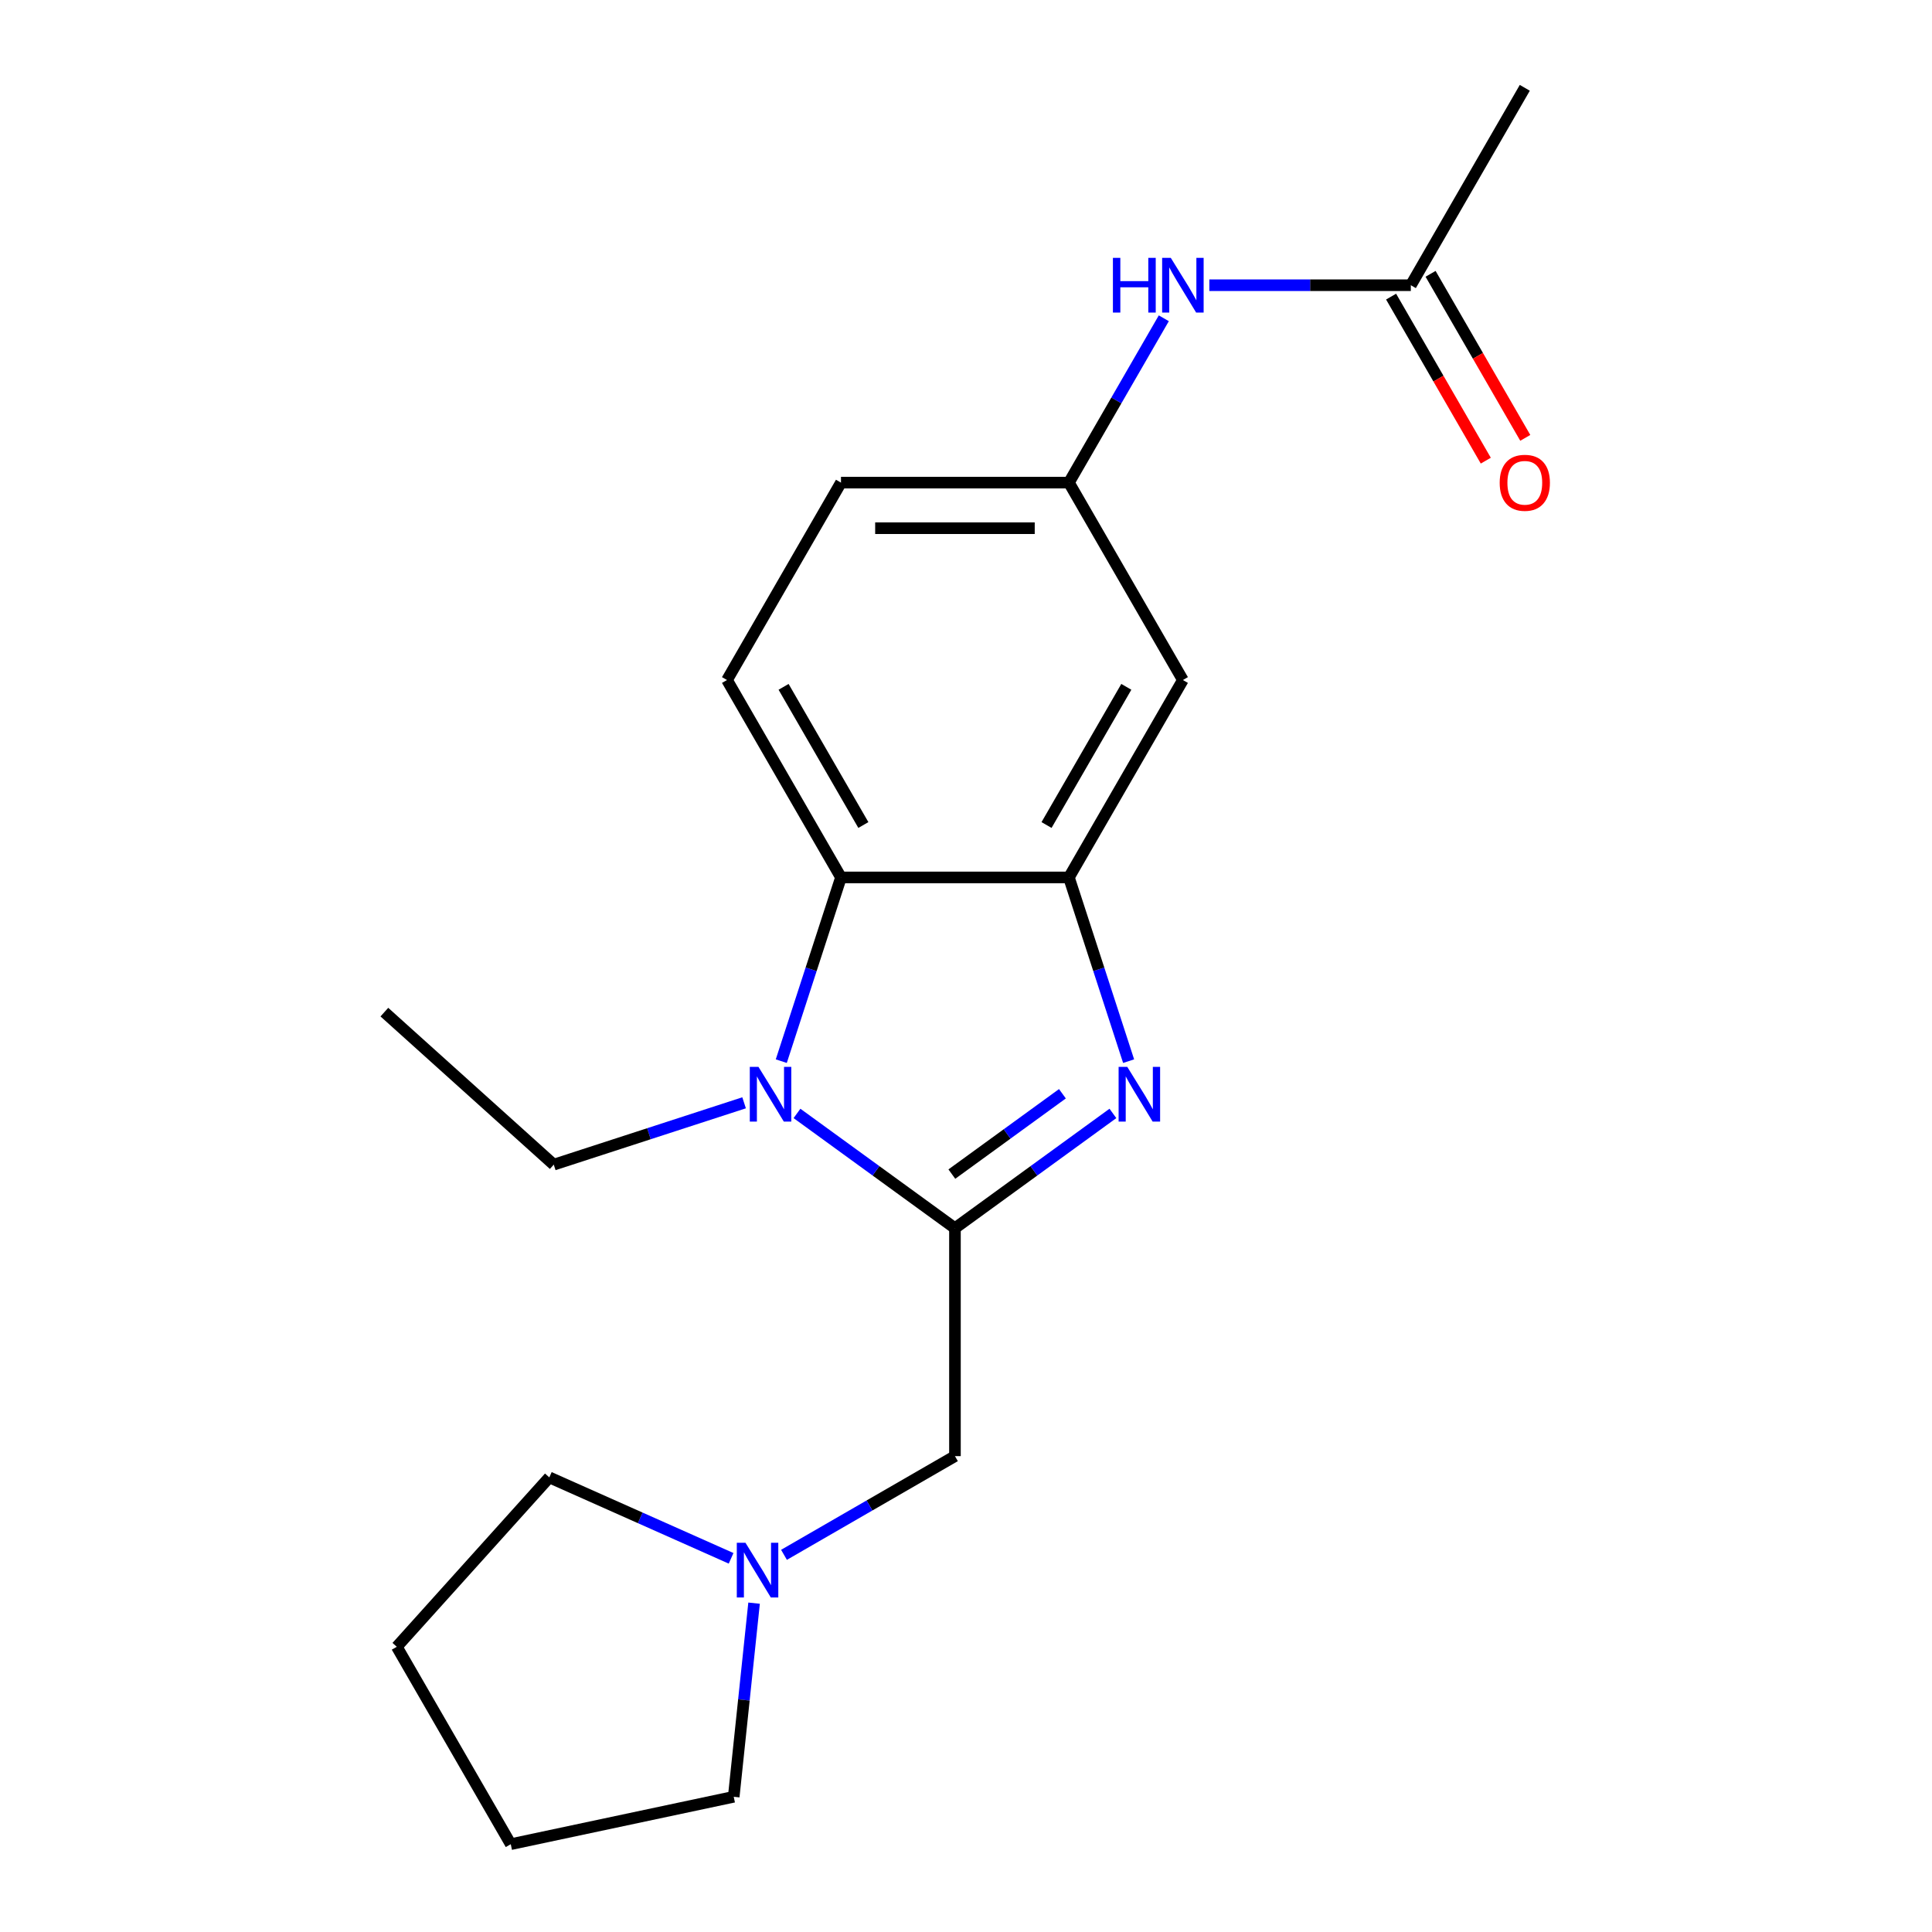 <?xml version='1.0' encoding='iso-8859-1'?>
<svg version='1.1' baseProfile='full'
              xmlns='http://www.w3.org/2000/svg'
                      xmlns:rdkit='http://www.rdkit.org/xml'
                      xmlns:xlink='http://www.w3.org/1999/xlink'
                  xml:space='preserve'
width='1000px' height='1000px' viewBox='0 0 1000 1000'>
<!-- END OF HEADER -->
<rect style='opacity:1.0;fill:#FFFFFF;stroke:none' width='1000' height='1000' x='0' y='0'> </rect>
<path class='bond-0' d='M 494.281,635.709 L 535.16,606.008' style='fill:none;fill-rule:evenodd;stroke:#000000;stroke-width:6px;stroke-linecap:butt;stroke-linejoin:miter;stroke-opacity:1' />
<path class='bond-0' d='M 535.16,606.008 L 576.04,576.307' style='fill:none;fill-rule:evenodd;stroke:#0000FF;stroke-width:6px;stroke-linecap:butt;stroke-linejoin:miter;stroke-opacity:1' />
<path class='bond-0' d='M 492.675,607.709 L 521.291,586.918' style='fill:none;fill-rule:evenodd;stroke:#000000;stroke-width:6px;stroke-linecap:butt;stroke-linejoin:miter;stroke-opacity:1' />
<path class='bond-0' d='M 521.291,586.918 L 549.907,566.127' style='fill:none;fill-rule:evenodd;stroke:#0000FF;stroke-width:6px;stroke-linecap:butt;stroke-linejoin:miter;stroke-opacity:1' />
<path class='bond-1' d='M 494.281,635.709 L 453.401,606.008' style='fill:none;fill-rule:evenodd;stroke:#000000;stroke-width:6px;stroke-linecap:butt;stroke-linejoin:miter;stroke-opacity:1' />
<path class='bond-1' d='M 453.401,606.008 L 412.521,576.307' style='fill:none;fill-rule:evenodd;stroke:#0000FF;stroke-width:6px;stroke-linecap:butt;stroke-linejoin:miter;stroke-opacity:1' />
<path class='bond-4' d='M 494.281,635.709 L 494.281,753.69' style='fill:none;fill-rule:evenodd;stroke:#000000;stroke-width:6px;stroke-linecap:butt;stroke-linejoin:miter;stroke-opacity:1' />
<path class='bond-2' d='M 584.17,549.251 L 568.721,501.703' style='fill:none;fill-rule:evenodd;stroke:#0000FF;stroke-width:6px;stroke-linecap:butt;stroke-linejoin:miter;stroke-opacity:1' />
<path class='bond-2' d='M 568.721,501.703 L 553.271,454.154' style='fill:none;fill-rule:evenodd;stroke:#000000;stroke-width:6px;stroke-linecap:butt;stroke-linejoin:miter;stroke-opacity:1' />
<path class='bond-3' d='M 404.391,549.251 L 419.841,501.703' style='fill:none;fill-rule:evenodd;stroke:#0000FF;stroke-width:6px;stroke-linecap:butt;stroke-linejoin:miter;stroke-opacity:1' />
<path class='bond-3' d='M 419.841,501.703 L 435.29,454.154' style='fill:none;fill-rule:evenodd;stroke:#000000;stroke-width:6px;stroke-linecap:butt;stroke-linejoin:miter;stroke-opacity:1' />
<path class='bond-13' d='M 385.142,570.809 L 335.884,586.814' style='fill:none;fill-rule:evenodd;stroke:#0000FF;stroke-width:6px;stroke-linecap:butt;stroke-linejoin:miter;stroke-opacity:1' />
<path class='bond-13' d='M 335.884,586.814 L 286.625,602.819' style='fill:none;fill-rule:evenodd;stroke:#000000;stroke-width:6px;stroke-linecap:butt;stroke-linejoin:miter;stroke-opacity:1' />
<path class='bond-5' d='M 553.271,454.154 L 612.262,351.979' style='fill:none;fill-rule:evenodd;stroke:#000000;stroke-width:6px;stroke-linecap:butt;stroke-linejoin:miter;stroke-opacity:1' />
<path class='bond-5' d='M 541.685,427.03 L 582.979,355.507' style='fill:none;fill-rule:evenodd;stroke:#000000;stroke-width:6px;stroke-linecap:butt;stroke-linejoin:miter;stroke-opacity:1' />
<path class='bond-20' d='M 553.271,454.154 L 435.29,454.154' style='fill:none;fill-rule:evenodd;stroke:#000000;stroke-width:6px;stroke-linecap:butt;stroke-linejoin:miter;stroke-opacity:1' />
<path class='bond-7' d='M 435.29,454.154 L 376.299,351.979' style='fill:none;fill-rule:evenodd;stroke:#000000;stroke-width:6px;stroke-linecap:butt;stroke-linejoin:miter;stroke-opacity:1' />
<path class='bond-7' d='M 446.876,427.03 L 405.583,355.507' style='fill:none;fill-rule:evenodd;stroke:#000000;stroke-width:6px;stroke-linecap:butt;stroke-linejoin:miter;stroke-opacity:1' />
<path class='bond-6' d='M 494.281,753.69 L 450.038,779.234' style='fill:none;fill-rule:evenodd;stroke:#000000;stroke-width:6px;stroke-linecap:butt;stroke-linejoin:miter;stroke-opacity:1' />
<path class='bond-6' d='M 450.038,779.234 L 405.795,804.777' style='fill:none;fill-rule:evenodd;stroke:#0000FF;stroke-width:6px;stroke-linecap:butt;stroke-linejoin:miter;stroke-opacity:1' />
<path class='bond-10' d='M 612.262,351.979 L 553.271,249.804' style='fill:none;fill-rule:evenodd;stroke:#000000;stroke-width:6px;stroke-linecap:butt;stroke-linejoin:miter;stroke-opacity:1' />
<path class='bond-14' d='M 390.308,829.79 L 385.041,879.903' style='fill:none;fill-rule:evenodd;stroke:#0000FF;stroke-width:6px;stroke-linecap:butt;stroke-linejoin:miter;stroke-opacity:1' />
<path class='bond-14' d='M 385.041,879.903 L 379.773,930.016' style='fill:none;fill-rule:evenodd;stroke:#000000;stroke-width:6px;stroke-linecap:butt;stroke-linejoin:miter;stroke-opacity:1' />
<path class='bond-15' d='M 378.416,806.586 L 331.37,785.64' style='fill:none;fill-rule:evenodd;stroke:#0000FF;stroke-width:6px;stroke-linecap:butt;stroke-linejoin:miter;stroke-opacity:1' />
<path class='bond-15' d='M 331.37,785.64 L 284.325,764.693' style='fill:none;fill-rule:evenodd;stroke:#000000;stroke-width:6px;stroke-linecap:butt;stroke-linejoin:miter;stroke-opacity:1' />
<path class='bond-12' d='M 376.299,351.979 L 435.29,249.804' style='fill:none;fill-rule:evenodd;stroke:#000000;stroke-width:6px;stroke-linecap:butt;stroke-linejoin:miter;stroke-opacity:1' />
<path class='bond-8' d='M 730.243,147.629 L 678.098,147.629' style='fill:none;fill-rule:evenodd;stroke:#000000;stroke-width:6px;stroke-linecap:butt;stroke-linejoin:miter;stroke-opacity:1' />
<path class='bond-8' d='M 678.098,147.629 L 625.952,147.629' style='fill:none;fill-rule:evenodd;stroke:#0000FF;stroke-width:6px;stroke-linecap:butt;stroke-linejoin:miter;stroke-opacity:1' />
<path class='bond-11' d='M 720.026,153.528 L 744.536,195.981' style='fill:none;fill-rule:evenodd;stroke:#000000;stroke-width:6px;stroke-linecap:butt;stroke-linejoin:miter;stroke-opacity:1' />
<path class='bond-11' d='M 744.536,195.981 L 769.046,238.434' style='fill:none;fill-rule:evenodd;stroke:#FF0000;stroke-width:6px;stroke-linecap:butt;stroke-linejoin:miter;stroke-opacity:1' />
<path class='bond-11' d='M 740.461,141.73 L 764.971,184.183' style='fill:none;fill-rule:evenodd;stroke:#000000;stroke-width:6px;stroke-linecap:butt;stroke-linejoin:miter;stroke-opacity:1' />
<path class='bond-11' d='M 764.971,184.183 L 789.481,226.636' style='fill:none;fill-rule:evenodd;stroke:#FF0000;stroke-width:6px;stroke-linecap:butt;stroke-linejoin:miter;stroke-opacity:1' />
<path class='bond-16' d='M 730.243,147.629 L 789.234,45.455' style='fill:none;fill-rule:evenodd;stroke:#000000;stroke-width:6px;stroke-linecap:butt;stroke-linejoin:miter;stroke-opacity:1' />
<path class='bond-9' d='M 602.384,164.739 L 577.828,207.272' style='fill:none;fill-rule:evenodd;stroke:#0000FF;stroke-width:6px;stroke-linecap:butt;stroke-linejoin:miter;stroke-opacity:1' />
<path class='bond-9' d='M 577.828,207.272 L 553.271,249.804' style='fill:none;fill-rule:evenodd;stroke:#000000;stroke-width:6px;stroke-linecap:butt;stroke-linejoin:miter;stroke-opacity:1' />
<path class='bond-22' d='M 553.271,249.804 L 435.29,249.804' style='fill:none;fill-rule:evenodd;stroke:#000000;stroke-width:6px;stroke-linecap:butt;stroke-linejoin:miter;stroke-opacity:1' />
<path class='bond-22' d='M 535.574,273.401 L 452.987,273.401' style='fill:none;fill-rule:evenodd;stroke:#000000;stroke-width:6px;stroke-linecap:butt;stroke-linejoin:miter;stroke-opacity:1' />
<path class='bond-17' d='M 286.625,602.819 L 198.948,523.874' style='fill:none;fill-rule:evenodd;stroke:#000000;stroke-width:6px;stroke-linecap:butt;stroke-linejoin:miter;stroke-opacity:1' />
<path class='bond-18' d='M 379.773,930.016 L 264.37,954.545' style='fill:none;fill-rule:evenodd;stroke:#000000;stroke-width:6px;stroke-linecap:butt;stroke-linejoin:miter;stroke-opacity:1' />
<path class='bond-19' d='M 284.325,764.693 L 205.38,852.371' style='fill:none;fill-rule:evenodd;stroke:#000000;stroke-width:6px;stroke-linecap:butt;stroke-linejoin:miter;stroke-opacity:1' />
<path class='bond-21' d='M 264.37,954.545 L 205.38,852.371' style='fill:none;fill-rule:evenodd;stroke:#000000;stroke-width:6px;stroke-linecap:butt;stroke-linejoin:miter;stroke-opacity:1' />
<path  class='atom-1' d='M 583.47 552.201
L 592.75 567.201
Q 593.67 568.681, 595.15 571.361
Q 596.63 574.041, 596.71 574.201
L 596.71 552.201
L 600.47 552.201
L 600.47 580.521
L 596.59 580.521
L 586.63 564.121
Q 585.47 562.201, 584.23 560.001
Q 583.03 557.801, 582.67 557.121
L 582.67 580.521
L 578.99 580.521
L 578.99 552.201
L 583.47 552.201
' fill='#0000FF'/>
<path  class='atom-2' d='M 392.572 552.201
L 401.852 567.201
Q 402.772 568.681, 404.252 571.361
Q 405.732 574.041, 405.812 574.201
L 405.812 552.201
L 409.572 552.201
L 409.572 580.521
L 405.692 580.521
L 395.732 564.121
Q 394.572 562.201, 393.332 560.001
Q 392.132 557.801, 391.772 557.121
L 391.772 580.521
L 388.092 580.521
L 388.092 552.201
L 392.572 552.201
' fill='#0000FF'/>
<path  class='atom-7' d='M 385.846 798.521
L 395.126 813.521
Q 396.046 815.001, 397.526 817.681
Q 399.006 820.361, 399.086 820.521
L 399.086 798.521
L 402.846 798.521
L 402.846 826.841
L 398.966 826.841
L 389.006 810.441
Q 387.846 808.521, 386.606 806.321
Q 385.406 804.121, 385.046 803.441
L 385.046 826.841
L 381.366 826.841
L 381.366 798.521
L 385.846 798.521
' fill='#0000FF'/>
<path  class='atom-10' d='M 576.042 133.469
L 579.882 133.469
L 579.882 145.509
L 594.362 145.509
L 594.362 133.469
L 598.202 133.469
L 598.202 161.789
L 594.362 161.789
L 594.362 148.709
L 579.882 148.709
L 579.882 161.789
L 576.042 161.789
L 576.042 133.469
' fill='#0000FF'/>
<path  class='atom-10' d='M 606.002 133.469
L 615.282 148.469
Q 616.202 149.949, 617.682 152.629
Q 619.162 155.309, 619.242 155.469
L 619.242 133.469
L 623.002 133.469
L 623.002 161.789
L 619.122 161.789
L 609.162 145.389
Q 608.002 143.469, 606.762 141.269
Q 605.562 139.069, 605.202 138.389
L 605.202 161.789
L 601.522 161.789
L 601.522 133.469
L 606.002 133.469
' fill='#0000FF'/>
<path  class='atom-12' d='M 776.234 249.884
Q 776.234 243.084, 779.594 239.284
Q 782.954 235.484, 789.234 235.484
Q 795.514 235.484, 798.874 239.284
Q 802.234 243.084, 802.234 249.884
Q 802.234 256.764, 798.834 260.684
Q 795.434 264.564, 789.234 264.564
Q 782.994 264.564, 779.594 260.684
Q 776.234 256.804, 776.234 249.884
M 789.234 261.364
Q 793.554 261.364, 795.874 258.484
Q 798.234 255.564, 798.234 249.884
Q 798.234 244.324, 795.874 241.524
Q 793.554 238.684, 789.234 238.684
Q 784.914 238.684, 782.554 241.484
Q 780.234 244.284, 780.234 249.884
Q 780.234 255.604, 782.554 258.484
Q 784.914 261.364, 789.234 261.364
' fill='#FF0000'/>
</svg>
